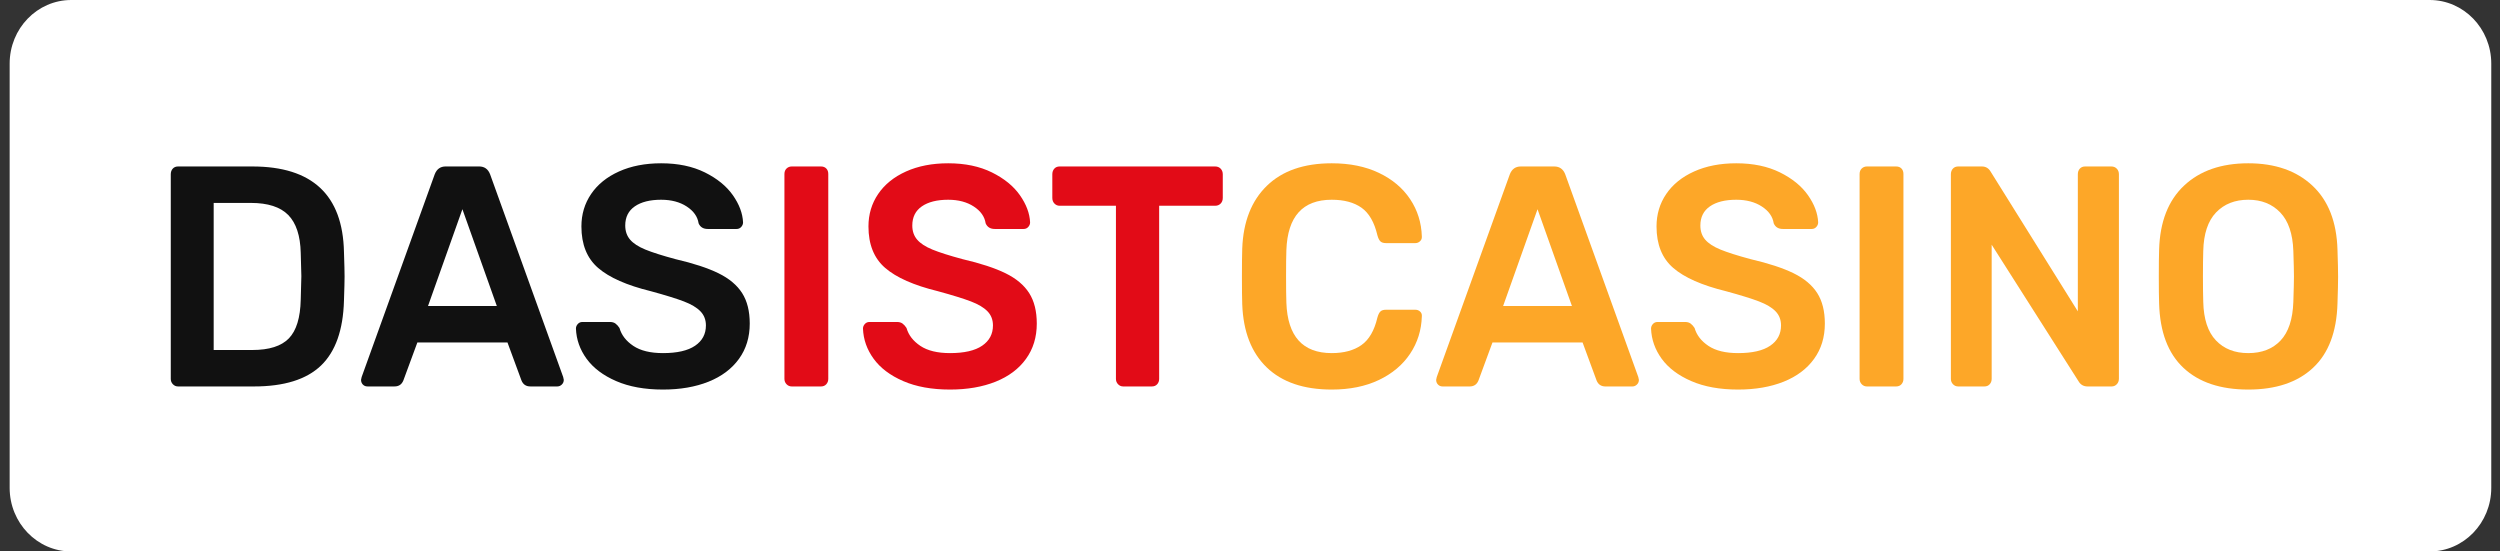 <svg width="136" height="30" viewBox="0 0 136 30" fill="none" xmlns="http://www.w3.org/2000/svg">
<rect x="0" y="0" width="136" height="30" fill="#333333" stroke="none"/>
<g clip-path="url(#clip0_2205:52869)">
<path fill-rule="evenodd" clip-rule="evenodd" d="M132.172 30H3.878C2.026 30 0.525 28.45 0.525 26.539V3.461C0.525 1.55 2.026 0 3.878 0H132.172C134.024 0 135.525 1.55 135.525 3.461V26.539C135.525 28.45 134.024 30 132.172 30Z" fill="white"/>
<path fill-rule="evenodd" clip-rule="evenodd" d="M13.728 19.04C14.644 19.04 15.306 18.829 15.715 18.407C16.123 17.985 16.338 17.285 16.36 16.304C16.383 15.62 16.394 15.193 16.394 15.022C16.394 14.84 16.383 14.418 16.36 13.757C16.338 12.823 16.112 12.136 15.682 11.697C15.251 11.258 14.572 11.039 13.645 11.039H11.624V19.04H13.728ZM9.406 20.903C9.328 20.823 9.29 20.726 9.29 20.612V9.483C9.29 9.358 9.325 9.256 9.397 9.176C9.469 9.096 9.565 9.056 9.687 9.056H13.728C16.984 9.056 18.646 10.606 18.712 13.706C18.734 14.367 18.745 14.811 18.745 15.039C18.745 15.256 18.734 15.695 18.712 16.355C18.668 17.951 18.251 19.128 17.462 19.886C16.672 20.644 15.455 21.023 13.81 21.023H9.687C9.577 21.023 9.483 20.983 9.406 20.903Z" fill="#111111"/>
<path fill-rule="evenodd" clip-rule="evenodd" d="M23.284 16.646H27.027L25.155 11.38L23.284 16.646ZM19.74 20.92C19.674 20.851 19.641 20.766 19.641 20.663L19.674 20.509L23.648 9.483C23.759 9.198 23.957 9.055 24.245 9.055H26.066C26.353 9.055 26.552 9.198 26.662 9.483L30.637 20.509L30.67 20.663C30.67 20.766 30.634 20.851 30.562 20.92C30.49 20.988 30.41 21.022 30.322 21.022H28.848C28.616 21.022 28.456 20.914 28.368 20.697L27.606 18.629H22.705L21.943 20.697C21.855 20.914 21.695 21.022 21.463 21.022H19.989C19.89 21.022 19.807 20.988 19.74 20.92Z" fill="#111111"/>
<path fill-rule="evenodd" clip-rule="evenodd" d="M33.517 20.73C32.81 20.423 32.275 20.018 31.91 19.517C31.546 19.015 31.353 18.468 31.331 17.875C31.331 17.784 31.364 17.702 31.43 17.628C31.496 17.554 31.579 17.516 31.678 17.516H33.185C33.307 17.516 33.406 17.545 33.483 17.602C33.56 17.659 33.632 17.739 33.699 17.841C33.809 18.229 34.06 18.553 34.452 18.816C34.844 19.078 35.382 19.209 36.067 19.209C36.839 19.209 37.422 19.075 37.814 18.807C38.206 18.54 38.402 18.172 38.402 17.704C38.402 17.397 38.302 17.14 38.103 16.935C37.905 16.73 37.604 16.551 37.201 16.397C36.798 16.243 36.199 16.058 35.404 15.841C34.102 15.522 33.147 15.101 32.539 14.576C31.932 14.052 31.629 13.3 31.629 12.319C31.629 11.659 31.805 11.069 32.159 10.55C32.512 10.031 33.017 9.624 33.674 9.328C34.331 9.032 35.095 8.883 35.967 8.883C36.884 8.883 37.676 9.049 38.344 9.379C39.011 9.71 39.519 10.123 39.867 10.618C40.215 11.114 40.4 11.607 40.422 12.097C40.422 12.189 40.389 12.271 40.323 12.345C40.256 12.419 40.173 12.456 40.074 12.456H38.501C38.258 12.456 38.093 12.354 38.004 12.149C37.949 11.784 37.733 11.479 37.358 11.234C36.983 10.989 36.519 10.866 35.967 10.866C35.36 10.866 34.883 10.986 34.535 11.225C34.187 11.465 34.013 11.812 34.013 12.268C34.013 12.576 34.102 12.832 34.278 13.037C34.455 13.243 34.731 13.422 35.106 13.576C35.481 13.73 36.028 13.904 36.746 14.097C37.728 14.326 38.509 14.582 39.089 14.867C39.668 15.152 40.096 15.511 40.372 15.944C40.648 16.377 40.786 16.93 40.786 17.602C40.786 18.343 40.59 18.984 40.198 19.525C39.806 20.067 39.254 20.48 38.542 20.765C37.83 21.049 37.005 21.192 36.067 21.192C35.073 21.192 34.223 21.038 33.517 20.73Z" fill="#111111"/>
<path fill-rule="evenodd" clip-rule="evenodd" d="M42.789 20.903C42.712 20.823 42.673 20.726 42.673 20.612V9.466C42.673 9.341 42.712 9.241 42.789 9.167C42.867 9.093 42.961 9.056 43.071 9.056H44.661C44.782 9.056 44.878 9.093 44.95 9.167C45.022 9.241 45.058 9.341 45.058 9.466V20.612C45.058 20.726 45.022 20.823 44.95 20.903C44.878 20.983 44.782 21.023 44.661 21.023H43.071C42.961 21.023 42.867 20.983 42.789 20.903Z" fill="#E20B17"/>
<path fill-rule="evenodd" clip-rule="evenodd" d="M49.132 20.73C48.425 20.423 47.89 20.018 47.526 19.517C47.161 19.015 46.968 18.468 46.946 17.875C46.946 17.784 46.979 17.702 47.045 17.628C47.111 17.554 47.194 17.516 47.294 17.516H48.8C48.922 17.516 49.021 17.545 49.099 17.602C49.176 17.659 49.248 17.739 49.314 17.841C49.424 18.229 49.675 18.553 50.067 18.816C50.459 19.078 50.998 19.209 51.682 19.209C52.455 19.209 53.037 19.075 53.429 18.807C53.821 18.54 54.017 18.172 54.017 17.704C54.017 17.397 53.918 17.14 53.719 16.935C53.52 16.73 53.219 16.551 52.816 16.397C52.413 16.243 51.815 16.058 51.02 15.841C49.717 15.522 48.762 15.101 48.155 14.576C47.547 14.052 47.244 13.3 47.244 12.319C47.244 11.659 47.42 11.069 47.774 10.55C48.127 10.031 48.632 9.624 49.289 9.328C49.946 9.032 50.71 8.883 51.583 8.883C52.499 8.883 53.291 9.049 53.959 9.379C54.627 9.71 55.135 10.123 55.482 10.618C55.83 11.114 56.015 11.607 56.037 12.097C56.037 12.189 56.004 12.271 55.938 12.345C55.872 12.419 55.789 12.456 55.689 12.456H54.116C53.873 12.456 53.708 12.354 53.619 12.149C53.564 11.784 53.349 11.479 52.974 11.234C52.598 10.989 52.135 10.866 51.583 10.866C50.975 10.866 50.498 10.986 50.15 11.225C49.802 11.465 49.629 11.812 49.629 12.268C49.629 12.576 49.717 12.832 49.894 13.037C50.07 13.243 50.346 13.422 50.722 13.576C51.097 13.73 51.643 13.904 52.361 14.097C53.343 14.326 54.124 14.582 54.704 14.867C55.284 15.152 55.711 15.511 55.987 15.944C56.263 16.377 56.401 16.93 56.401 17.602C56.401 18.343 56.205 18.984 55.813 19.525C55.422 20.067 54.87 20.48 54.158 20.765C53.446 21.049 52.62 21.192 51.682 21.192C50.688 21.192 49.838 21.038 49.132 20.73Z" fill="#E20B17"/>
<path fill-rule="evenodd" clip-rule="evenodd" d="M60.823 20.903C60.745 20.823 60.707 20.726 60.707 20.612V11.193H57.643C57.533 11.193 57.439 11.153 57.362 11.073C57.285 10.994 57.246 10.891 57.246 10.765V9.483C57.246 9.358 57.282 9.256 57.354 9.176C57.425 9.096 57.522 9.056 57.643 9.056H66.106C66.227 9.056 66.326 9.096 66.404 9.176C66.481 9.256 66.519 9.358 66.519 9.483V10.765C66.519 10.891 66.481 10.994 66.404 11.073C66.326 11.153 66.227 11.193 66.106 11.193H63.058V20.612C63.058 20.726 63.022 20.823 62.951 20.903C62.879 20.983 62.782 21.023 62.661 21.023H61.104C60.994 21.023 60.9 20.983 60.823 20.903Z" fill="#E20B17"/>
<path fill-rule="evenodd" clip-rule="evenodd" d="M68.91 19.987C68.077 19.183 67.633 18.041 67.578 16.559C67.567 16.251 67.561 15.75 67.561 15.055C67.561 14.348 67.567 13.835 67.578 13.516C67.633 12.057 68.08 10.921 68.919 10.106C69.758 9.291 70.934 8.883 72.446 8.883C73.429 8.883 74.284 9.057 75.013 9.405C75.741 9.752 76.307 10.228 76.71 10.832C77.113 11.436 77.326 12.114 77.348 12.866V12.901C77.348 12.992 77.312 13.069 77.24 13.132C77.168 13.194 77.089 13.225 77 13.225H75.394C75.262 13.225 75.162 13.194 75.096 13.132C75.029 13.069 74.974 12.958 74.93 12.798C74.765 12.092 74.477 11.593 74.069 11.302C73.66 11.012 73.119 10.866 72.446 10.866C70.867 10.866 70.045 11.778 69.979 13.602C69.967 13.909 69.962 14.382 69.962 15.021C69.962 15.659 69.967 16.143 69.979 16.474C70.045 18.297 70.867 19.209 72.446 19.209C73.109 19.209 73.647 19.064 74.061 18.773C74.475 18.482 74.765 17.984 74.93 17.277C74.974 17.118 75.029 17.007 75.096 16.944C75.162 16.881 75.262 16.85 75.394 16.85H77C77.1 16.85 77.185 16.884 77.257 16.952C77.329 17.021 77.359 17.106 77.348 17.209C77.326 17.961 77.113 18.639 76.71 19.243C76.307 19.847 75.741 20.323 75.013 20.671C74.284 21.018 73.429 21.192 72.446 21.192C70.923 21.192 69.744 20.79 68.91 19.987Z" fill="#FDA728"/>
<path fill-rule="evenodd" clip-rule="evenodd" d="M81.77 16.646H85.513L83.642 11.381L81.77 16.646ZM78.227 20.92C78.16 20.852 78.127 20.766 78.127 20.664L78.16 20.51L82.134 9.483C82.245 9.199 82.444 9.056 82.731 9.056H84.552C84.839 9.056 85.039 9.199 85.149 9.483L89.123 20.51L89.156 20.664C89.156 20.766 89.12 20.852 89.048 20.92C88.977 20.988 88.897 21.023 88.809 21.023H87.334C87.103 21.023 86.942 20.915 86.854 20.698L86.092 18.629H81.191L80.429 20.698C80.341 20.915 80.18 21.023 79.949 21.023H78.475C78.376 21.023 78.293 20.988 78.227 20.92Z" fill="#FDA728"/>
<path fill-rule="evenodd" clip-rule="evenodd" d="M92.003 20.73C91.296 20.423 90.76 20.018 90.396 19.517C90.032 19.015 89.839 18.468 89.817 17.875C89.817 17.784 89.85 17.702 89.916 17.628C89.982 17.554 90.065 17.516 90.165 17.516H91.672C91.793 17.516 91.892 17.545 91.97 17.602C92.047 17.659 92.119 17.739 92.185 17.841C92.296 18.229 92.546 18.553 92.938 18.816C93.33 19.078 93.869 19.209 94.553 19.209C95.326 19.209 95.908 19.075 96.3 18.807C96.692 18.54 96.888 18.172 96.888 17.704C96.888 17.397 96.789 17.14 96.59 16.935C96.391 16.73 96.09 16.551 95.687 16.397C95.284 16.243 94.686 16.058 93.891 15.841C92.587 15.522 91.633 15.101 91.025 14.576C90.418 14.052 90.115 13.3 90.115 12.319C90.115 11.659 90.291 11.069 90.645 10.55C90.998 10.031 91.503 9.624 92.16 9.328C92.817 9.032 93.581 8.883 94.454 8.883C95.37 8.883 96.162 9.049 96.83 9.379C97.497 9.71 98.005 10.123 98.353 10.618C98.701 11.114 98.886 11.607 98.908 12.097C98.908 12.189 98.875 12.271 98.809 12.345C98.743 12.419 98.659 12.456 98.561 12.456H96.987C96.744 12.456 96.579 12.354 96.49 12.149C96.435 11.784 96.22 11.479 95.845 11.234C95.469 10.989 95.005 10.866 94.454 10.866C93.846 10.866 93.369 10.986 93.021 11.225C92.674 11.465 92.5 11.812 92.5 12.268C92.5 12.576 92.587 12.832 92.764 13.037C92.941 13.243 93.217 13.422 93.592 13.576C93.968 13.73 94.514 13.904 95.232 14.097C96.214 14.326 96.996 14.582 97.575 14.867C98.154 15.152 98.582 15.511 98.858 15.944C99.134 16.377 99.272 16.93 99.272 17.602C99.272 18.343 99.076 18.984 98.684 19.525C98.292 20.067 97.74 20.48 97.029 20.765C96.316 21.049 95.491 21.192 94.553 21.192C93.559 21.192 92.709 21.038 92.003 20.73Z" fill="#FDA728"/>
<path fill-rule="evenodd" clip-rule="evenodd" d="M101.278 20.903C101.201 20.823 101.162 20.726 101.162 20.612V9.466C101.162 9.341 101.201 9.241 101.278 9.167C101.356 9.093 101.449 9.056 101.56 9.056H103.149C103.271 9.056 103.367 9.093 103.439 9.167C103.511 9.241 103.547 9.341 103.547 9.466V20.612C103.547 20.726 103.511 20.823 103.439 20.903C103.367 20.983 103.271 21.023 103.149 21.023H101.56C101.449 21.023 101.356 20.983 101.278 20.903Z" fill="#FDA728"/>
<path fill-rule="evenodd" clip-rule="evenodd" d="M106.244 20.903C106.167 20.823 106.128 20.726 106.128 20.612V9.483C106.128 9.358 106.164 9.256 106.236 9.176C106.307 9.096 106.404 9.056 106.526 9.056H107.817C108.027 9.056 108.187 9.153 108.297 9.347L113.034 16.937V9.483C113.034 9.358 113.069 9.256 113.141 9.176C113.213 9.096 113.309 9.056 113.431 9.056H114.855C114.977 9.056 115.076 9.096 115.153 9.176C115.231 9.256 115.269 9.358 115.269 9.483V20.595C115.269 20.721 115.231 20.823 115.153 20.903C115.076 20.983 114.982 21.023 114.872 21.023H113.564C113.342 21.023 113.177 20.926 113.067 20.732L108.347 13.312V20.612C108.347 20.726 108.311 20.823 108.239 20.903C108.167 20.983 108.071 21.023 107.949 21.023H106.526C106.415 21.023 106.321 20.983 106.244 20.903Z" fill="#FDA728"/>
<path fill-rule="evenodd" clip-rule="evenodd" d="M124.063 18.525C124.493 18.069 124.726 17.368 124.758 16.422C124.78 15.738 124.791 15.277 124.791 15.037C124.791 14.775 124.78 14.314 124.758 13.653C124.726 12.718 124.488 12.02 124.046 11.559C123.604 11.097 123.025 10.866 122.307 10.866C121.579 10.866 120.994 11.097 120.552 11.559C120.111 12.02 119.879 12.718 119.857 13.653C119.846 13.983 119.84 14.445 119.84 15.037C119.84 15.619 119.846 16.08 119.857 16.422C119.879 17.357 120.107 18.055 120.544 18.516C120.98 18.978 121.567 19.209 122.307 19.209C123.047 19.209 123.632 18.981 124.063 18.525ZM118.781 20.012C117.941 19.226 117.499 18.058 117.456 16.508C117.444 16.177 117.439 15.693 117.439 15.055C117.439 14.405 117.444 13.915 117.456 13.584C117.499 12.069 117.952 10.906 118.814 10.097C119.674 9.288 120.839 8.883 122.307 8.883C123.765 8.883 124.926 9.288 125.793 10.097C126.66 10.906 127.115 12.069 127.159 13.584C127.181 14.245 127.192 14.736 127.192 15.055C127.192 15.362 127.181 15.847 127.159 16.508C127.115 18.058 126.671 19.226 125.826 20.012C124.982 20.799 123.809 21.192 122.307 21.192C120.795 21.192 119.619 20.799 118.781 20.012Z" fill="#FDA728"/>
</g>
<defs>
<clipPath id="clip0_2205:52869">
<rect width="135" height="30" fill="white" transform="translate(0.525)"/>
</clipPath>
</defs>
</svg>
